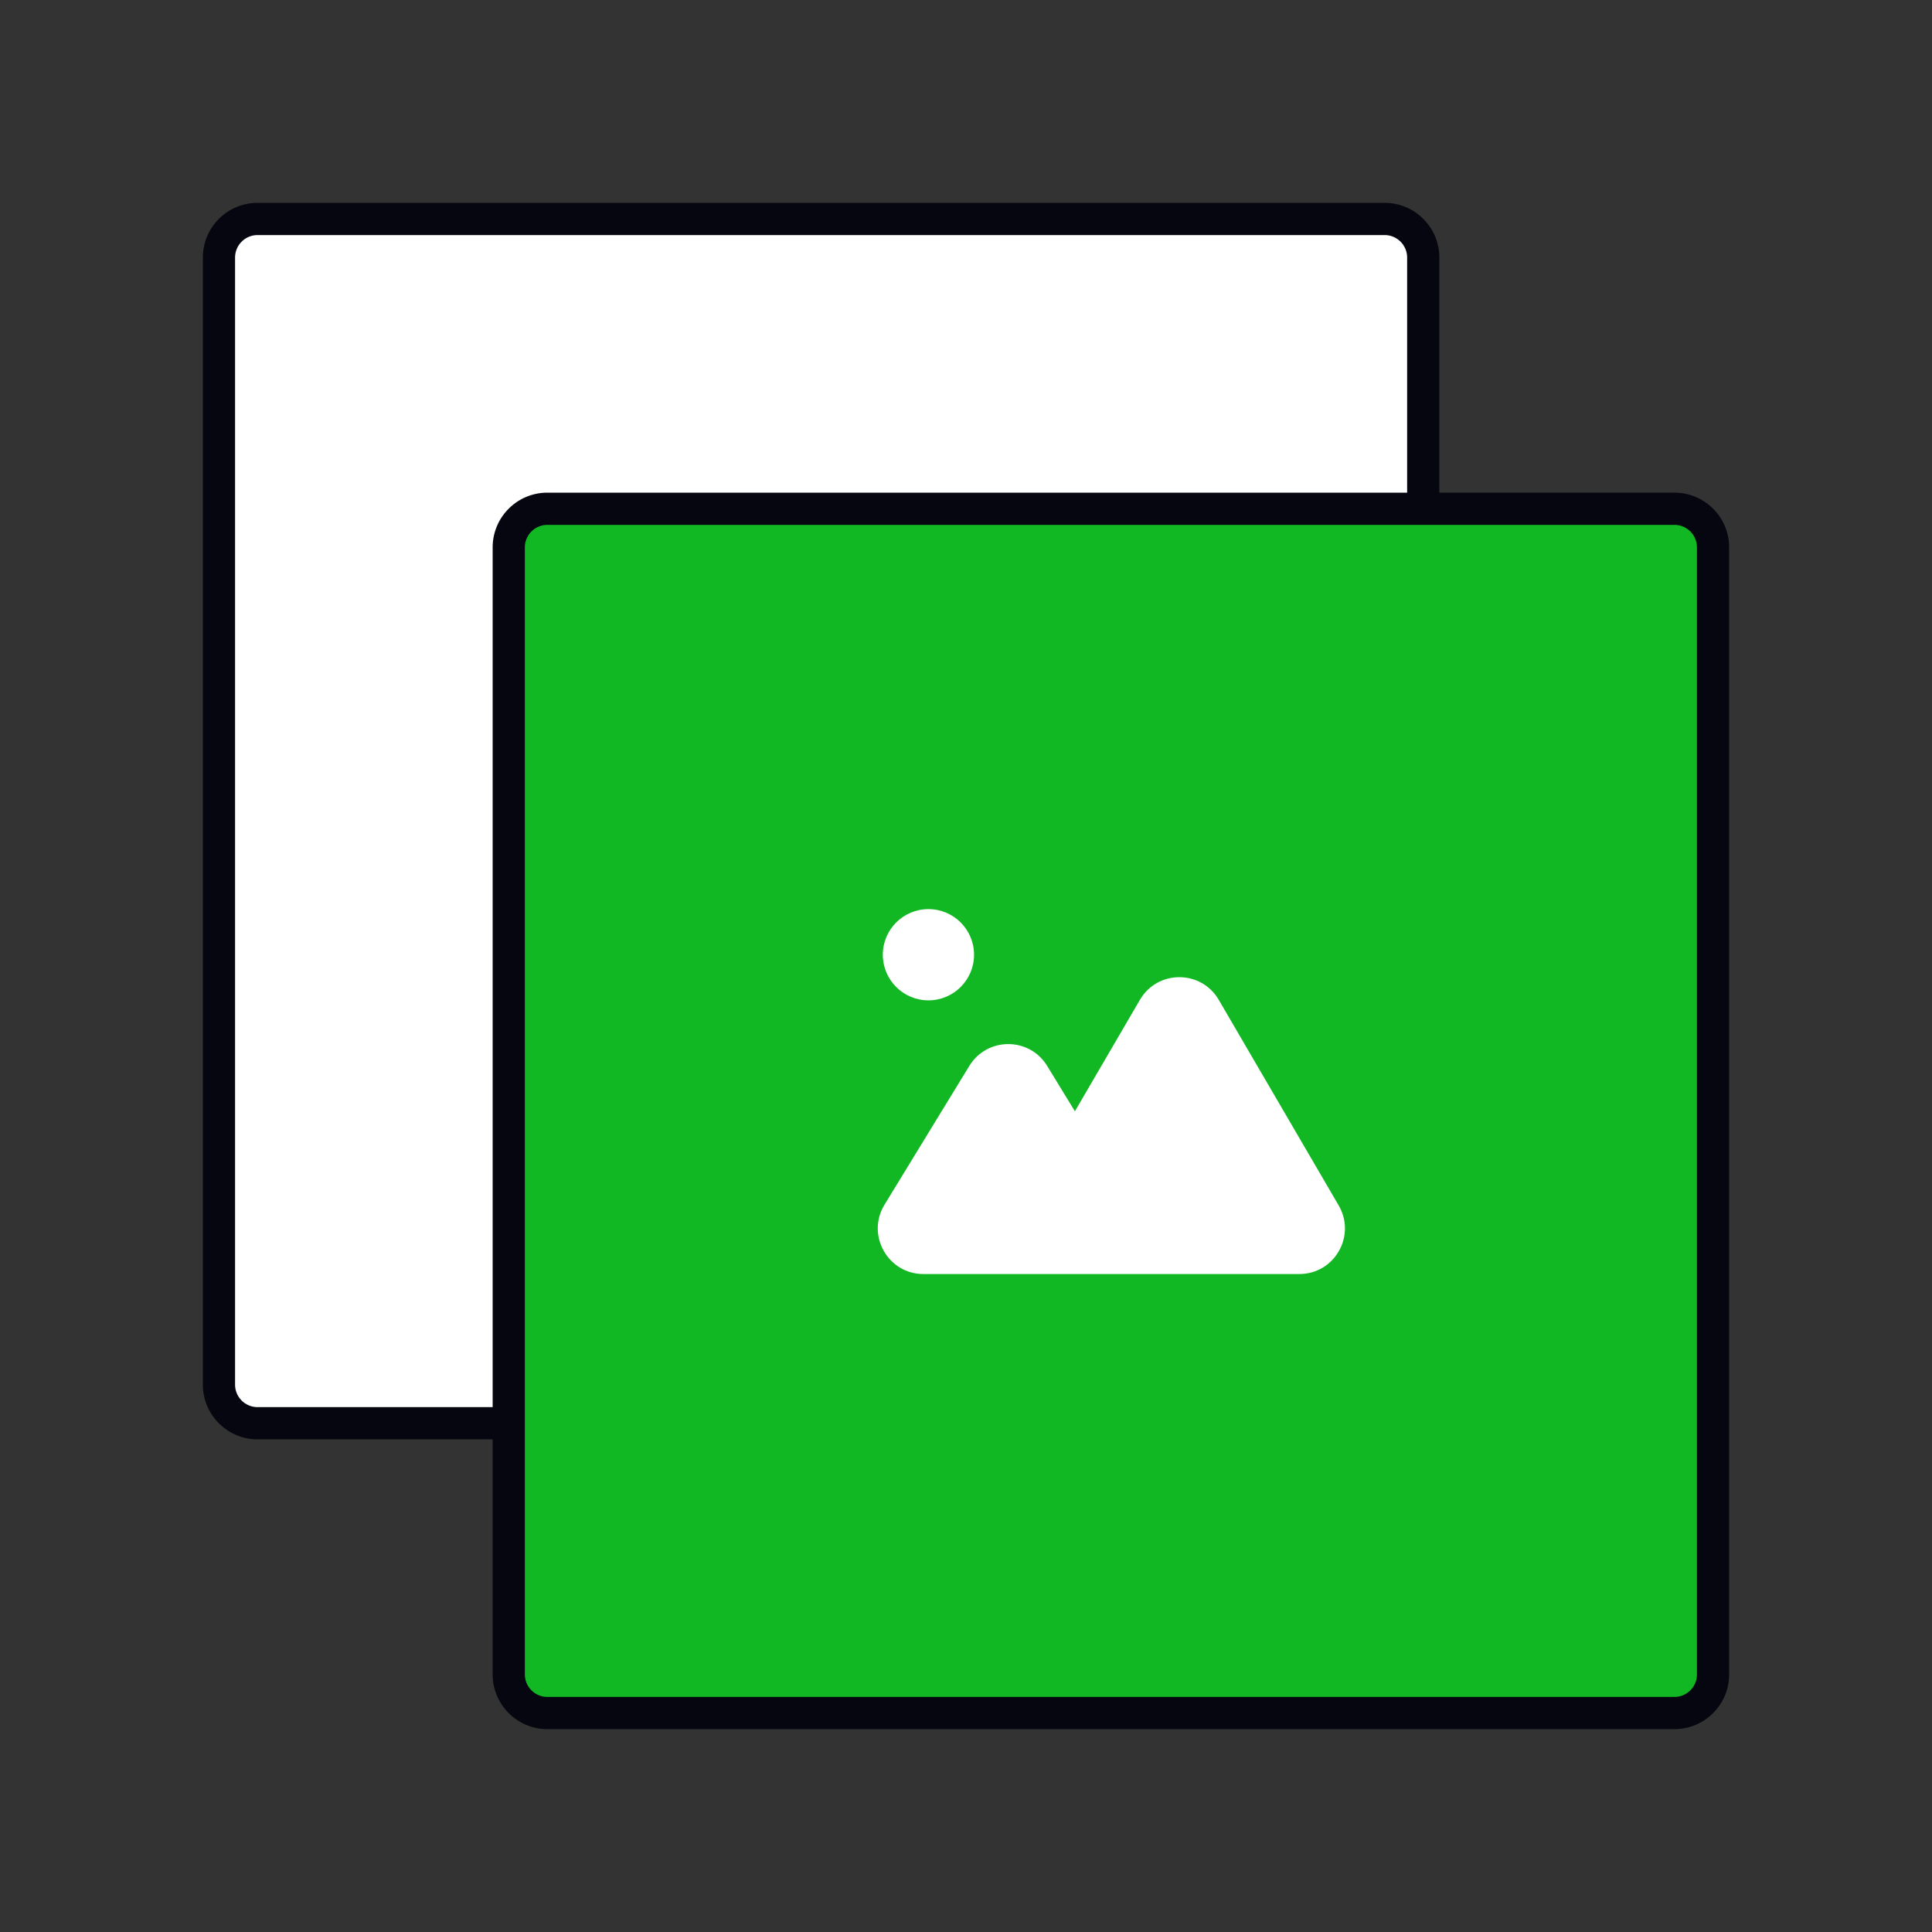 <svg xmlns="http://www.w3.org/2000/svg" width="600" height="600" fill="none" viewBox="0 0 600 600"><rect x="0" y="0" width="600" height="600" fill="#333333" stroke="none"/><path fill="#fff" d="M68 80c0-6.627 5.373-12 12-12h350c6.627 0 12 5.373 12 12v350c0 6.627-5.373 12-12 12H80c-6.627 0-12-5.373-12-12V80Z"/><path fill="#05060F" fill-rule="evenodd" d="M63 80c0-9.389 7.611-17 17-17h350c9.389 0 17 7.611 17 17v350c0 9.389-7.611 17-17 17H80c-9.389 0-17-7.611-17-17V80Zm17-7a7 7 0 0 0-7 7v350a7 7 0 0 0 7 7h350a7 7 0 0 0 7-7V80a7 7 0 0 0-7-7H80Z" clip-rule="evenodd"/><path fill="#12B823" d="M158 170c0-6.627 5.373-12 12-12h350c6.627 0 12 5.373 12 12v350c0 6.627-5.373 12-12 12H170c-6.627 0-12-5.373-12-12V170Z"/><path fill="#05060F" fill-rule="evenodd" d="M153 170c0-9.389 7.611-17 17-17h350c9.389 0 17 7.611 17 17v350c0 9.389-7.611 17-17 17H170c-9.389 0-17-7.611-17-17V170Zm17-7a7 7 0 0 0-7 7v350a7 7 0 0 0 7 7h350a7 7 0 0 0 7-7V170a7 7 0 0 0-7-7H170Z" clip-rule="evenodd"/><path fill="#fff" d="M302.498 296.5c0 7.824-6.342 14.166-14.166 14.166-7.824 0-14.167-6.342-14.167-14.166 0-7.824 6.343-14.167 14.167-14.167s14.166 6.343 14.166 14.167Z"/><path fill="#fff" fill-rule="evenodd" d="M378.487 310.502c-5.467-9.371-19.007-9.371-24.474 0l-20.194 34.62-8.612-14.092c-5.524-9.04-18.652-9.04-24.176 0l-26.329 43.082c-5.769 9.44 1.025 21.554 12.088 21.554h116.711c10.934 0 17.746-11.86 12.237-21.305l-37.251-63.859Z" clip-rule="evenodd"/></svg>